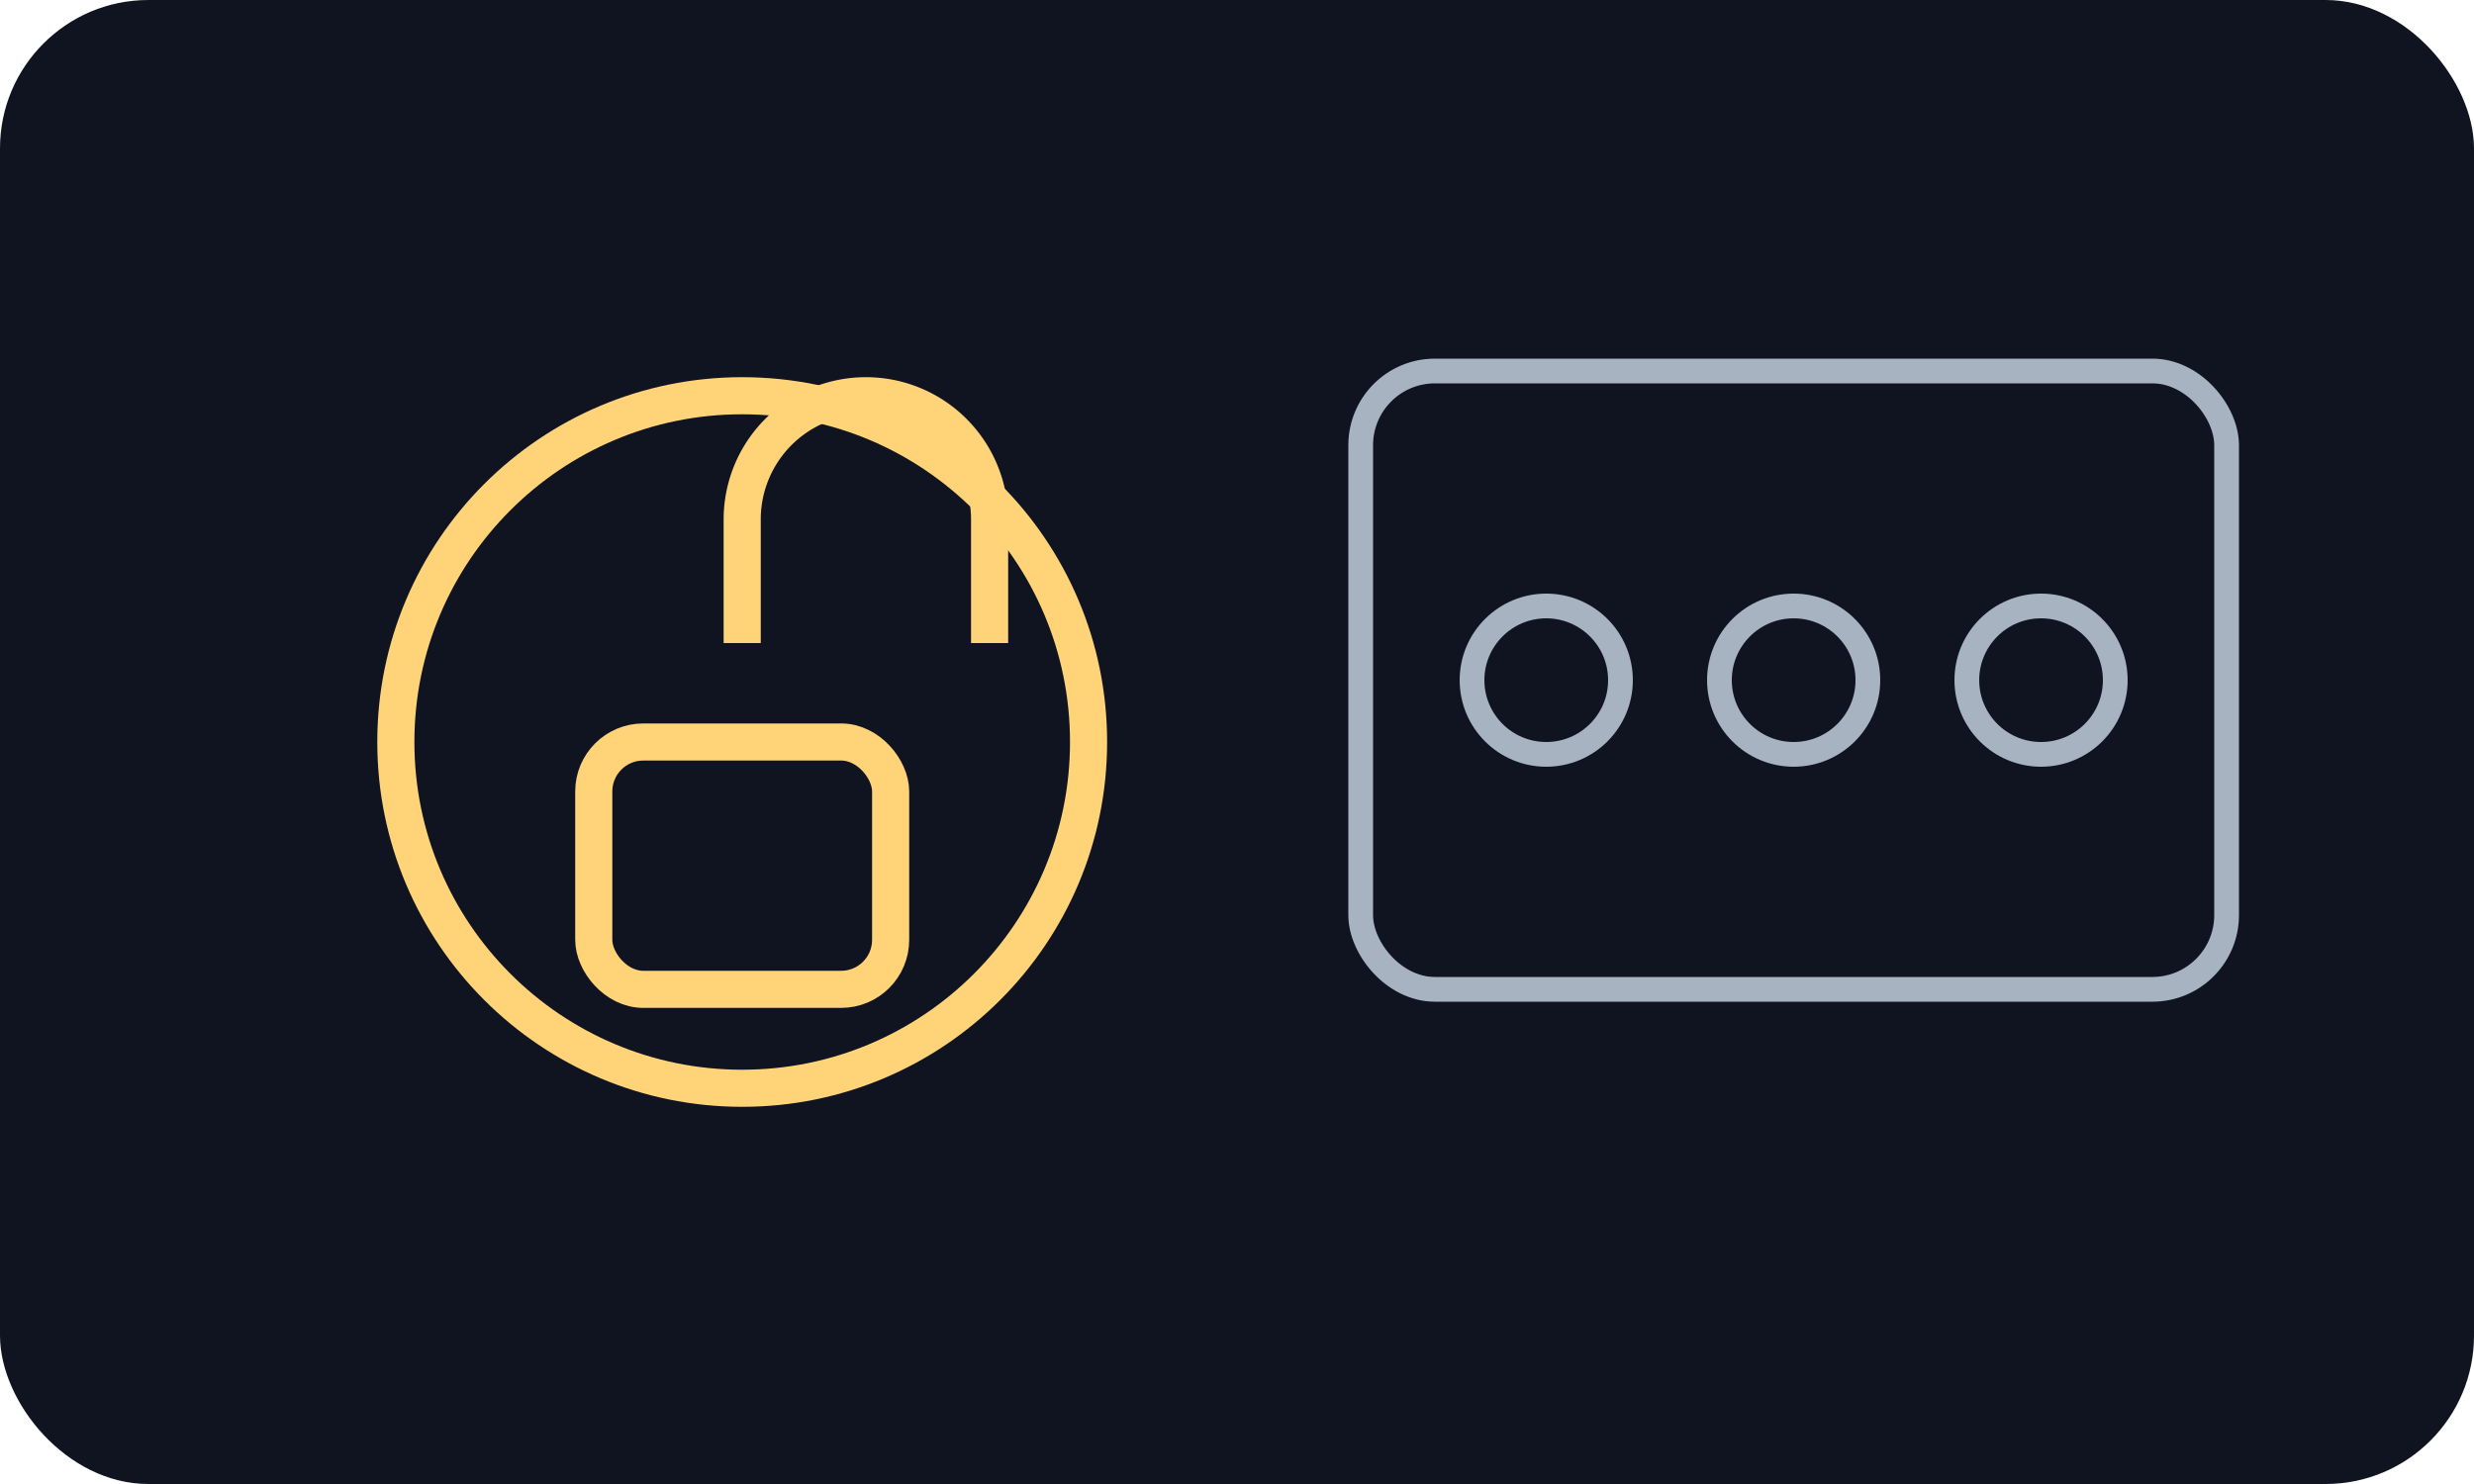 <svg xmlns='http://www.w3.org/2000/svg' viewBox='0 0 200 120'><rect width='200' height='120' rx='12' fill='#0f1420'/><g fill='none' stroke='#ffd479' stroke-width='3'><circle cx='60' cy='60' r='28'/><path d='M60 52 v-10 a10 10 0 0 1 20 0 v10'/><rect x='48' y='60' width='24' height='20' rx='4'/></g><g fill='none' stroke='#a8b3c2' stroke-width='2'><rect x='110' y='30' width='70' height='50' rx='6'/><circle cx='125' cy='55' r='6'/><circle cx='145' cy='55' r='6'/><circle cx='165' cy='55' r='6'/></g></svg>